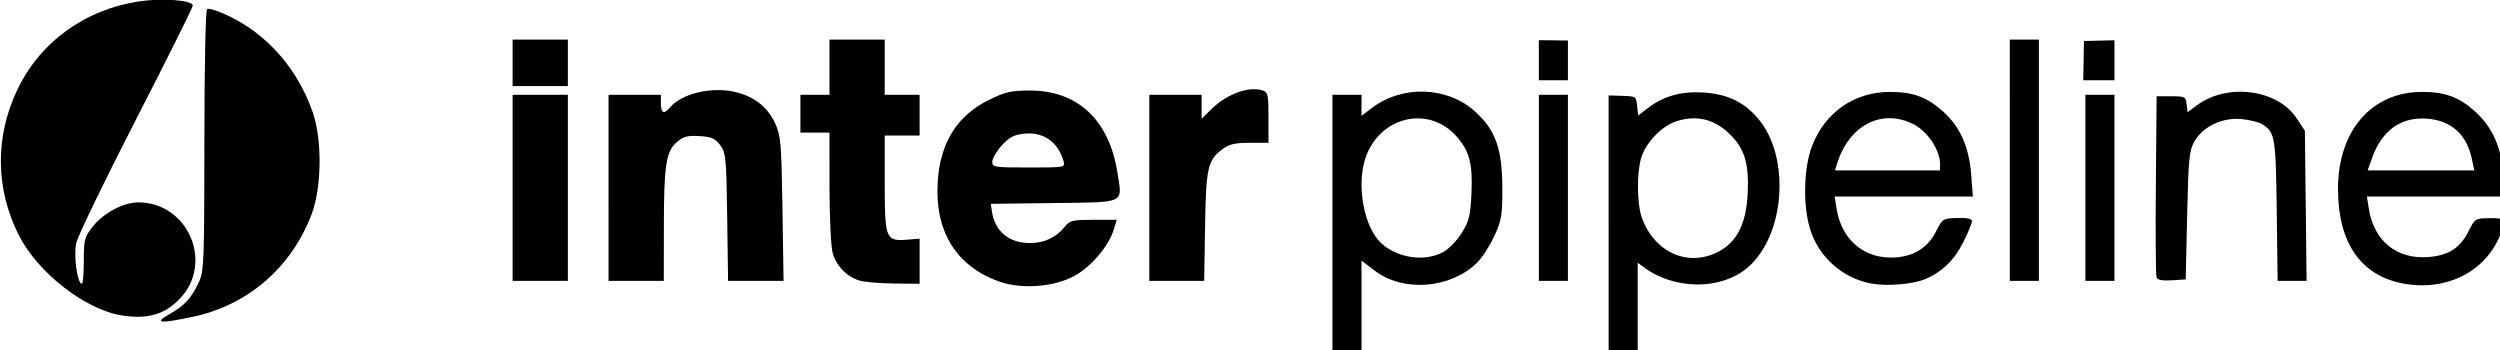 <?xml version="1.0" encoding="UTF-8" standalone="no"?>
<svg
   xmlns:dc="http://purl.org/dc/elements/1.1/"
   xmlns:cc="http://creativecommons.org/ns#"
   xmlns:rdf="http://www.w3.org/1999/02/22-rdf-syntax-ns#"
   xmlns:svg="http://www.w3.org/2000/svg"
   xmlns="http://www.w3.org/2000/svg"
   xmlns:sodipodi="http://sodipodi.sourceforge.net/DTD/sodipodi-0.dtd"
   xmlns:inkscape="http://www.inkscape.org/namespaces/inkscape"
   width="227.884mm"
   height="31.938mm"
   viewBox="0 0 227.884 31.938"
   version="1.1"
   id="svg8"
   inkscape:version="1.0.2-2 (e86c870879, 2021-01-15)"
   sodipodi:docname="inter-pipeline-logo-vector.svg">
  <defs
     id="defs2">
    <style
       id="style42">.cls-1{fill:#555;}.cls-2{fill:#ffb81c;}</style>
  </defs>
  <sodipodi:namedview
     id="base"
     pagecolor="#ffffff"
     bordercolor="#666666"
     borderopacity="1.0"
     inkscape:pageopacity="0.0"
     inkscape:pageshadow="2"
     inkscape:zoom="1.4"
     inkscape:cx="315.76524"
     inkscape:cy="171.62366"
     inkscape:document-units="mm"
     inkscape:current-layer="g112"
     inkscape:document-rotation="0"
     showgrid="false"
     inkscape:window-width="1920"
     inkscape:window-height="1001"
     inkscape:window-x="-9"
     inkscape:window-y="510"
     inkscape:window-maximized="1" />
  <g
     inkscape:label="Layer 1"
     inkscape:groupmode="layer"
     id="layer1"
     transform="translate(-81.591,-102.216)">
    <g
       id="g112"
       transform="matrix(0.265,0,0,0.265,32.194,119.283)">
      <path
         style="fill:#000000"
         d="m 644.73,12.208 v -44 h 5 5 v 3.619 3.619 l 3.484,-2.657 c 10.465,-7.982 25.931,-7.507 35.493,1.089 7.12,6.402 9.404,12.758 9.46,26.331 0.039,9.459 -0.237,11.108 -2.783,16.637 -1.554,3.375 -4.25,7.515 -5.99,9.199 -9.202,8.905 -25.339,10.112 -35.141,2.63 l -4.523,-3.452 v 15.493 15.493 h -5 -5 z m 38.016,10.144 c 1.916,-1.021 4.81,-3.984 6.43,-6.584 2.542,-4.079 3.004,-5.937 3.367,-13.526 0.487,-10.184 -0.665,-14.657 -5.064,-19.667 -9.937,-11.318 -27.536,-6.595 -31.733,8.515 -2.285,8.225 -0.538,19.767 3.945,26.063 4.713,6.618 15.727,9.102 23.055,5.199 z m 56.984,-10.04 v -43.896 l 4.75,0.146 c 4.613,0.142 4.759,0.241 5.068,3.462 l 0.318,3.317 3.455,-2.635 c 5.404,-4.122 11.617,-5.824 19.256,-5.275 8.127,0.583 13.693,3.255 18.511,8.883 11.291,13.191 9.411,40.232 -3.569,51.342 -9.038,7.736 -24.995,7.719 -35.539,-0.037 l -2.25,-1.655 v 15.122 15.122 h -5 -5 v -43.896 z m 38.566,9.41 c 5.854,-3.431 8.788,-9.622 9.264,-19.55 0.503,-10.47 -1.061,-15.536 -6.373,-20.644 -5.125,-4.928 -11.018,-6.364 -17.807,-4.338 -5.168,1.542 -10.825,7.32 -12.438,12.703 -1.585,5.291 -1.476,15.833 0.214,20.567 4.403,12.337 16.64,17.415 27.139,11.262 z m -533.566,21.915 c 5.17,-2.926 7.356,-5.305 10.044,-10.929 1.793,-3.752 1.913,-6.776 1.934,-48.691 0.013,-25.73 0.408,-44.93 0.932,-45.253 1.235,-0.763 9.223,2.752 14.489,6.375 10.068,6.927 17.671,17.047 21.839,29.07 3.288,9.483 3.121,25.811 -0.357,35.015 -6.981,18.471 -22.09,31.469 -41.16,35.408 -11.355,2.345 -13.201,2.108 -7.721,-0.993 z m -16.406,0.461 c -12.589,-1.972 -28.95,-14.719 -35.464,-27.63 -8.027,-15.908 -8.218,-33.736 -0.536,-49.927 7.8,-16.438 23.302,-27.694 41.967,-30.47 8.169,-1.215 18.446,-0.401 18.426,1.459 -0.007,0.648 -8.798,18.278 -19.536,39.178 -10.738,20.9 -19.98,40.005 -20.538,42.456 -0.992,4.356 0.344,14.044 1.936,14.044 0.358,1.2e-4 0.65,-3.557 0.65,-7.904 0,-7.311 0.23,-8.193 3.058,-11.75 3.748,-4.714 10.575,-8.346 15.686,-8.346 17.056,0 26.054,20.671 14.382,33.038 -5.211,5.521 -11.122,7.247 -20.031,5.851 z m 301.727,-11.679 c -14.747,-5.284 -22.113,-17.193 -21.11,-34.126 0.8,-13.499 6.643,-22.919 17.547,-28.287 5.729,-2.82 7.688,-3.272 14.199,-3.272 16.357,0 27.185,10.09 30.046,27.996 1.775,11.109 3.225,10.397 -21.815,10.708 l -21.689,0.269 0.354,2.5 c 0.98,6.911 5.866,11 13.146,11 4.812,0 9.038,-1.962 11.806,-5.48 1.824,-2.319 2.622,-2.52 9.995,-2.52 h 8.012 l -1.051,3.424 c -1.74,5.671 -7.853,12.824 -13.608,15.925 -7.058,3.803 -18.179,4.605 -25.833,1.862 z m 22.164,-41.461 c -1.895,-6.562 -6.879,-10.042 -13.451,-9.39 -3.544,0.352 -5.143,1.182 -7.75,4.027 -1.806,1.971 -3.284,4.49 -3.284,5.599 0,1.913 0.636,2.015 12.567,2.015 12.559,0 12.567,-0.002 11.918,-2.25 z M 830.073,33.128 c -10.007,-1.886 -18.152,-9.183 -21.09,-18.893 -2.478,-8.19 -2.145,-20.979 0.742,-28.468 4.455,-11.556 14.573,-18.559 26.816,-18.559 7.858,0 12.738,1.79 18.154,6.659 5.994,5.389 9.028,12.217 9.766,21.98 l 0.557,7.361 h -23.772 -23.772 l 0.679,4.25 c 1.634,10.223 8.948,16.764 18.712,16.734 7.26,-0.022 12.502,-3.062 15.47,-8.97 2.203,-4.386 2.367,-4.49 7.324,-4.636 3.417,-0.1 5.07,0.251 5.07,1.077 0,0.674 -1.364,3.955 -3.03,7.29 -3.085,6.173 -7.354,10.275 -13.22,12.702 -4.228,1.749 -13.152,2.463 -18.406,1.473 z m 23.656,-41.208 c 0,-4.675 -4.271,-11.094 -9,-13.527 -10.953,-5.636 -22.303,0.188 -26.439,13.565 l -0.696,2.25 h 18.067 18.067 z M 1013.056,33.125 c -14.647,-2.76 -22.438,-14.064 -22.438,-32.555 0,-20.001 11.572,-33.362 28.894,-33.362 7.887,0 12.762,1.786 18.183,6.659 6.07,5.457 9.18,12.456 9.818,22.091 l 0.479,7.25 h -23.719 -23.719 l 0.684,4.25 c 1.775,11.03 9.542,17.348 20.363,16.566 7.032,-0.509 11.084,-3.127 14.017,-9.056 2.05,-4.143 2.244,-4.262 7.109,-4.334 5.6,-0.083 5.91,0.464 3.516,6.194 -5.195,12.433 -18.644,19.037 -33.188,16.297 z m 23.534,-43.167 c -1.776,-8.146 -7.046,-12.852 -15.145,-13.524 -9.139,-0.758 -15.757,3.969 -19.193,13.708 l -1.435,4.066 h 18.349 18.349 z m -554.451,42.173 c -4.391,-1.274 -8.073,-5.046 -9.323,-9.55 -0.591,-2.13 -1.078,-12.31 -1.081,-22.623 l -0.006,-18.75 h -5 -5 v -6.5 -6.5 h 5 5 v -9.5 -9.5 h 9.5 9.5 v 9.5 9.5 h 6 6 v 7 7 h -6 -6 v 16.429 c 0,19.103 0.348,19.984 7.659,19.402 l 4.341,-0.345 v 7.757 7.757 l -8.75,-0.09 c -4.812,-0.05 -10.141,-0.494 -11.84,-0.987 z M 362.73,0.208 V -31.792 h 9.5 9.5 V 0.208 32.208 h -9.5 -9.5 z m 33,0 V -31.792 h 9 9 v 3 c 0,3.32 1.074,3.821 3.061,1.427 3.929,-4.734 13.939,-7.236 22.017,-5.504 6.807,1.46 11.611,5.154 14.262,10.968 1.914,4.198 2.135,6.814 2.482,29.358 l 0.381,24.75 h -9.547 -9.547 l -0.304,-21.93 c -0.284,-20.46 -0.445,-22.119 -2.405,-24.75 -1.744,-2.34 -2.959,-2.871 -7.138,-3.119 -4.083,-0.242 -5.541,0.137 -7.701,2 -3.798,3.276 -4.509,7.828 -4.536,29.048 l -0.024,18.75 h -9.5 -9.5 z m 186,0 V -31.792 h 9 9 v 4.119 4.119 l 3.25,-3.205 c 5.337,-5.263 12.901,-8.072 17.663,-6.56 1.905,0.605 2.087,1.42 2.087,9.345 v 8.683 h -6.427 c -4.952,0 -7.075,0.48 -9.25,2.09 -5.246,3.883 -5.796,6.274 -6.134,26.66 l -0.311,18.75 h -9.439 -9.439 z m 134,0 V -31.792 h 5 5 V 0.208 32.208 h -5 -5 z m 162,-9.5 V -50.792 h 5 5 V -9.292 32.208 h -5 -5 z m 26,9.5 V -31.792 h 5 5 V 0.208 32.208 h -5 -5 z M 928.204,31.003 c -0.278,-0.724 -0.386,-15.036 -0.24,-31.805 l 0.265,-30.49 h 5 c 4.711,0 5.018,0.159 5.316,2.75 l 0.316,2.75 3.184,-2.362 c 10.516,-7.802 27.728,-5.569 34.369,4.46 l 2.814,4.25 0.297,25.826 0.297,25.826 h -4.983 -4.983 L 969.544,7.958 c -0.33,-25.445 -0.574,-26.87 -5.085,-29.687 -1.086,-0.678 -4.282,-1.452 -7.102,-1.719 -6.522,-0.619 -13.141,2.528 -16.105,7.656 -1.813,3.137 -2.075,5.78 -2.523,25.5 l -0.5,22 -4.76,0.305 c -3.243,0.208 -4.921,-0.114 -5.265,-1.01 z m -565.475,-73.795 v -8 h 9.5 9.5 v 8 8 h -9.5 -9.5 z m 353,-0.897 v -6.897 l 5,0.059 5,0.059 v 6.838 6.838 h -5 -5 v -6.897 z m 187.387,0.147 0.121,-6.75 5.246,-0.13 5.246,-0.13 v 6.88 6.88 h -5.367 -5.367 z"
         id="path200" />
    </g>
  </g>
</svg>

